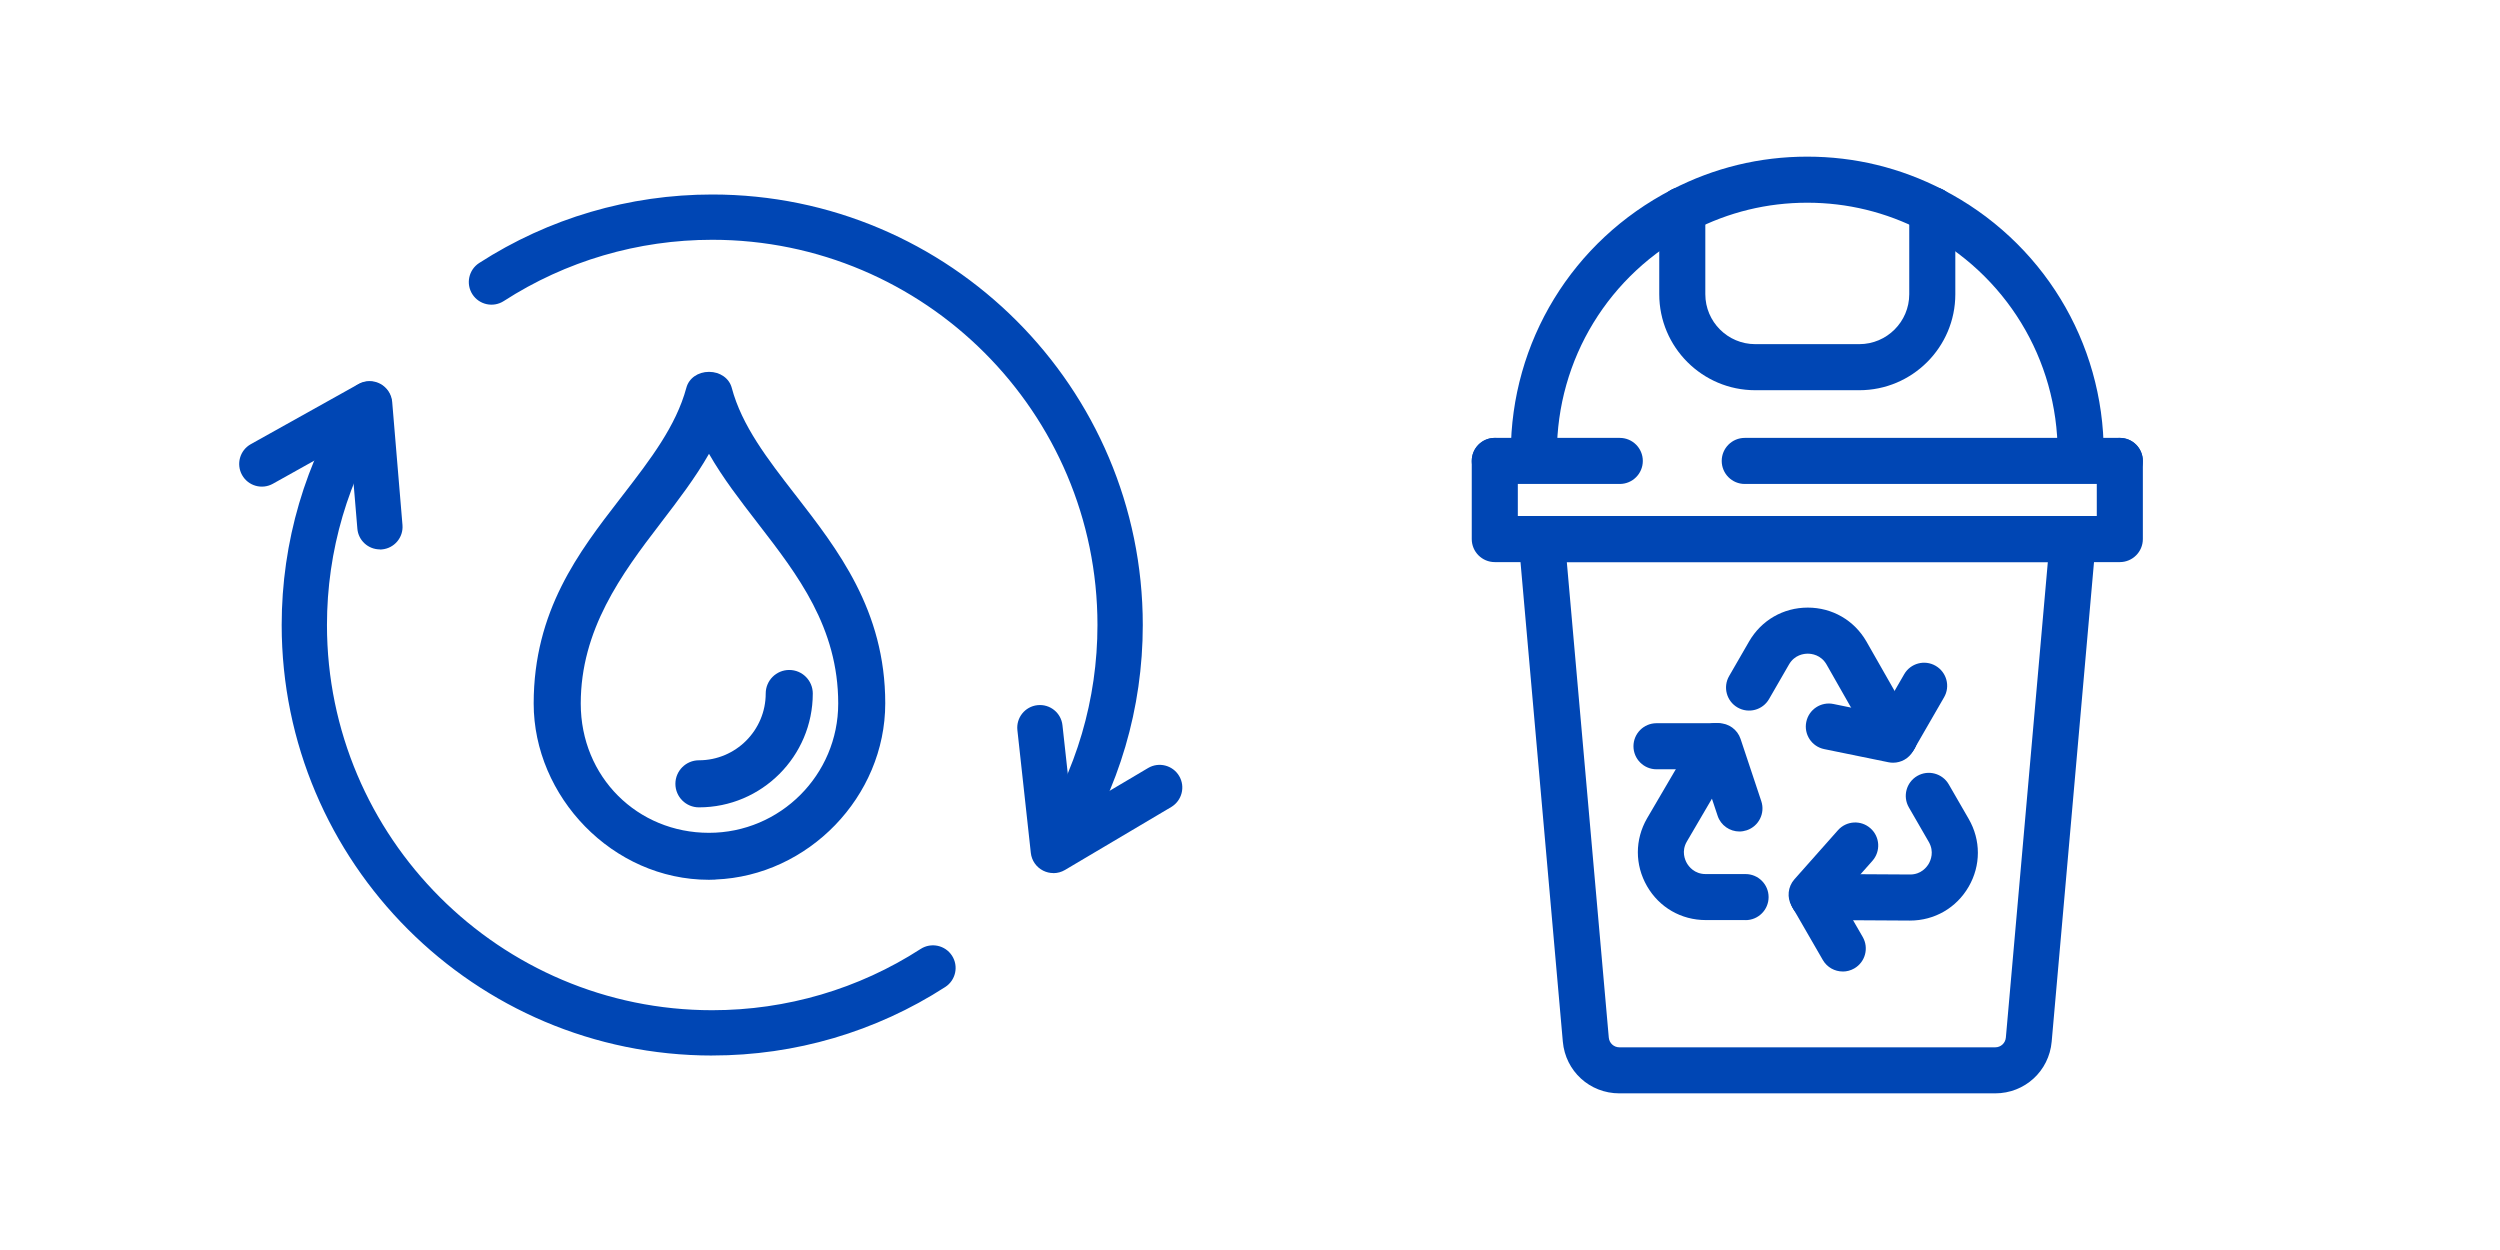 <?xml version="1.0" encoding="UTF-8"?>
<svg xmlns="http://www.w3.org/2000/svg" id="uuid-9fdab318-e26e-41a2-b21a-17da8e8e43a9" data-name="uuid-0189ebc1-0fb3-443d-880c-fe05e1e3ddfe" viewBox="0 0 700 350">
  <defs>
    <style>
      .uuid-cc120d0b-0bb2-4758-9e9f-df9d76128539 {
        fill: #0046b4;
      }
    </style>
  </defs>
  <g id="uuid-38374bb0-e3f8-4f60-b5c0-e8d07c585b32" data-name="uuid-e9342217-51f5-48ce-b518-901d740da559">
    <g>
      <g>
        <path class="uuid-cc120d0b-0bb2-4758-9e9f-df9d76128539" d="M295.45,243.17c-1.18,0-2.37-.33-3.43-1.02-2.94-1.9-3.79-5.83-1.89-8.77,11.22-17.39,17.16-37.59,17.16-58.38,0-59.47-48.39-107.86-107.86-107.86-20.79,0-40.99,5.93-58.38,17.16-2.94,1.89-6.87,1.05-8.77-1.89-1.9-2.94-1.05-6.87,1.89-8.77,19.45-12.55,42.02-19.18,65.26-19.18,66.48,0,120.55,54.08,120.55,120.55,0,23.24-6.63,45.81-19.18,65.26-1.21,1.88-3.26,2.91-5.34,2.91Z"></path>
        <path class="uuid-cc120d0b-0bb2-4758-9e9f-df9d76128539" d="M199.42,295.55c-66.48,0-120.55-54.07-120.55-120.55,0-23.24,6.63-45.81,19.18-65.26,1.9-2.94,5.83-3.79,8.77-1.89,2.94,1.9,3.79,5.83,1.89,8.77-11.22,17.39-17.16,37.59-17.16,58.38,0,59.47,48.39,107.86,107.86,107.86,20.79,0,40.99-5.93,58.38-17.16,2.94-1.89,6.87-1.05,8.77,1.89s1.05,6.87-1.89,8.77c-19.45,12.55-42.02,19.18-65.26,19.18h0Z"></path>
      </g>
      <path class="uuid-cc120d0b-0bb2-4758-9e9f-df9d76128539" d="M106.37,153.83c-3.27,0-6.04-2.5-6.31-5.81l-2.06-24.63-21.59,12.06c-3.06,1.71-6.92.62-8.63-2.44-1.71-3.06-.62-6.93,2.44-8.64l30.18-16.85c1.88-1.05,4.17-1.07,6.07-.06,1.9,1.02,3.16,2.93,3.34,5.08l2.88,34.45c.3,3.49-2.3,6.56-5.79,6.85-.18.02-.36.03-.53.03v-.02Z"></path>
      <path class="uuid-cc120d0b-0bb2-4758-9e9f-df9d76128539" d="M294.93,244.46c-.97,0-1.94-.22-2.83-.67-1.93-.96-3.24-2.84-3.47-4.98l-3.76-34.36c-.38-3.49,2.13-6.62,5.62-7,3.49-.38,6.62,2.13,7,5.62l2.7,24.58,21.27-12.6c3.01-1.79,6.91-.79,8.7,2.22s.79,6.9-2.22,8.7l-29.74,17.62c-1,.59-2.11.89-3.23.89h-.02Z"></path>
      <g>
        <path class="uuid-cc120d0b-0bb2-4758-9e9f-df9d76128539" d="M195.7,212.88c-3.63,0-6.59,2.95-6.59,6.59s2.95,6.59,6.59,6.59c17.58,0,31.88-14.3,31.88-31.88,0-3.63-2.95-6.59-6.59-6.59s-6.59,2.95-6.59,6.59c0,10.31-8.39,18.7-18.7,18.7h0Z"></path>
        <path class="uuid-cc120d0b-0bb2-4758-9e9f-df9d76128539" d="M222.71,138.57l-.11-.14c-7.66-9.89-14.89-19.22-17.71-29.84-.71-2.67-3.27-4.47-6.36-4.47s-5.65,1.79-6.35,4.46c-2.9,10.73-10.08,20.06-17.69,29.93l-1.09,1.41c-11.23,14.56-23.97,31.06-23.97,57.06s22.02,49.36,49.08,49.36l1.86-.05v-.03c25.94-1.02,47.5-23.2,47.5-49.33s-13.37-43.13-25.16-58.37h0ZM234.7,197c0,19.96-16.23,36.19-36.19,36.19s-35.9-15.56-35.9-36.19,11.32-36.15,22.31-50.44l.25-.34c4.68-6.1,9.48-12.37,13.35-19.15,3.91,6.83,8.77,13.11,13.49,19.22l.36.47c10.97,14.21,22.33,28.92,22.33,50.23h0Z"></path>
      </g>
    </g>
  </g>
  <g id="uuid-60186ab1-9b73-4865-94e9-27dff874db7b" data-name="uuid-4092e239-41ee-451d-b013-42ddf6ac40f4">
    <g>
      <g>
        <path class="uuid-cc120d0b-0bb2-4758-9e9f-df9d76128539" d="M582.6,133.33c-3.56,0-6.45-2.89-6.45-6.45,0-26.33-14.58-50.2-38.07-62.31-3.16-1.63-4.41-5.52-2.78-8.69,1.63-3.16,5.52-4.41,8.69-2.78,27.79,14.33,45.06,42.59,45.06,73.78,0,3.56-2.89,6.45-6.45,6.45h0Z"></path>
        <path class="uuid-cc120d0b-0bb2-4758-9e9f-df9d76128539" d="M541.03,65.28c-1,0-2-.23-2.95-.71-10.04-5.18-20.83-7.81-32.05-7.81s-22,2.62-32.04,7.81c-3.16,1.63-7.06.39-8.69-2.78-1.63-3.16-.39-7.06,2.78-8.69,11.88-6.14,24.66-9.24,37.95-9.24s26.07,3.1,37.96,9.24c3.16,1.63,4.41,5.52,2.78,8.69-1.14,2.22-3.4,3.49-5.74,3.49h0Z"></path>
        <path class="uuid-cc120d0b-0bb2-4758-9e9f-df9d76128539" d="M429.48,133.33c-3.56,0-6.45-2.89-6.45-6.45,0-31.18,17.27-59.45,45.06-73.78,3.16-1.63,7.06-.39,8.69,2.78s.39,7.06-2.78,8.69c-23.49,12.11-38.07,35.98-38.07,62.31,0,3.56-2.89,6.45-6.45,6.45Z"></path>
        <path class="uuid-cc120d0b-0bb2-4758-9e9f-df9d76128539" d="M520.61,109.26h-29.14c-14.83,0-26.88-12.06-26.88-26.88v-23.55c0-3.56,2.89-6.45,6.45-6.45s6.45,2.89,6.45,6.45v23.55c0,7.71,6.27,13.98,13.98,13.98h29.14c7.71,0,13.98-6.27,13.98-13.98v-23.55c0-3.56,2.89-6.45,6.45-6.45s6.45,2.89,6.45,6.45v23.55c0,14.83-12.06,26.88-26.88,26.88h0Z"></path>
      </g>
      <path class="uuid-cc120d0b-0bb2-4758-9e9f-df9d76128539" d="M593.54,157.39h-175c-3.56,0-6.45-2.89-6.45-6.45v-21.88c0-3.56,2.89-6.45,6.45-6.45s6.45,2.89,6.45,6.45v15.43h162.11v-15.43c0-3.56,2.89-6.45,6.45-6.45s6.45,2.89,6.45,6.45v21.88c0,3.56-2.89,6.45-6.45,6.45h0Z"></path>
      <path class="uuid-cc120d0b-0bb2-4758-9e9f-df9d76128539" d="M453.54,135.51h-35c-3.56,0-6.45-2.89-6.45-6.45s2.89-6.45,6.45-6.45h35c3.56,0,6.45,2.89,6.45,6.45s-2.89,6.45-6.45,6.45Z"></path>
      <path class="uuid-cc120d0b-0bb2-4758-9e9f-df9d76128539" d="M593.54,135.51h-105.01c-3.56,0-6.45-2.89-6.45-6.45s2.89-6.45,6.45-6.45h105.01c3.56,0,6.45,2.89,6.45,6.45s-2.89,6.45-6.45,6.45Z"></path>
      <path class="uuid-cc120d0b-0bb2-4758-9e9f-df9d76128539" d="M558.64,306.14h-105.22c-8.3,0-15.1-6.23-15.83-14.49l-12.37-140.15c-.15-1.81.45-3.59,1.67-4.92s2.95-2.1,4.76-2.1h148.76c1.81,0,3.53.76,4.76,2.1,1.22,1.33,1.82,3.12,1.67,4.92l-12.37,140.15c-.73,8.26-7.53,14.49-15.83,14.49h0ZM438.71,157.39l11.75,133.13c.14,1.56,1.42,2.73,2.98,2.73h105.22c1.57,0,2.84-1.17,2.98-2.73l11.75-133.13h-134.66Z"></path>
      <g>
        <path class="uuid-cc120d0b-0bb2-4758-9e9f-df9d76128539" d="M488.77,257.62h-11.17c-6.86,0-13-3.54-16.43-9.49s-3.43-13.04,0-18.98l13.73-23.45c1.8-3.08,5.75-4.11,8.82-2.3,3.07,1.8,4.11,5.75,2.3,8.82l-13.71,23.43c-1.57,2.71-.51,5.13.02,6.05s2.1,3.04,5.26,3.04h11.17c3.56,0,6.45,2.89,6.45,6.45s-2.89,6.45-6.45,6.45h0Z"></path>
        <path class="uuid-cc120d0b-0bb2-4758-9e9f-df9d76128539" d="M480.47,215.4h-16.65c-3.56,0-6.45-2.89-6.45-6.45s2.89-6.45,6.45-6.45h16.65c3.56,0,6.45,2.89,6.45,6.45s-2.89,6.45-6.45,6.45Z"></path>
        <path class="uuid-cc120d0b-0bb2-4758-9e9f-df9d76128539" d="M487.04,232.82c-2.7,0-5.22-1.71-6.11-4.41l-4.94-14.83c-1.21-1.17-1.97-2.82-1.97-4.64,0-3.56,2.89-6.45,6.45-6.45h.77c2.78,0,5.24,1.78,6.12,4.41l5.8,17.42c1.13,3.38-.7,7.03-4.08,8.16-.68.22-1.37.34-2.04.34h0Z"></path>
      </g>
      <g>
        <path class="uuid-cc120d0b-0bb2-4758-9e9f-df9d76128539" d="M534.78,257.76l-27.17-.16c-3.56-.03-6.43-2.92-6.41-6.49.03-3.55,2.91-6.41,6.45-6.41h.04l27.14.16c3.13,0,4.7-2.12,5.23-3.04.52-.91,1.58-3.34,0-6.08l-5.58-9.67c-1.78-3.09-.72-7.03,2.36-8.81,3.08-1.78,7.03-.72,8.81,2.36l5.58,9.67c3.43,5.94,3.43,13.04,0,18.98-3.43,5.94-9.57,9.49-16.43,9.49h-.03Z"></path>
        <path class="uuid-cc120d0b-0bb2-4758-9e9f-df9d76128539" d="M515.98,272.02c-2.23,0-4.39-1.15-5.59-3.22l-8.32-14.42c-1.78-3.09-.72-7.03,2.36-8.81,3.09-1.78,7.03-.72,8.81,2.36l8.32,14.42c1.78,3.09.72,7.03-2.36,8.81-1.01.58-2.12.87-3.22.87h0Z"></path>
        <path class="uuid-cc120d0b-0bb2-4758-9e9f-df9d76128539" d="M507.65,257.6c-2.23,0-4.39-1.15-5.59-3.22l-.39-.66c-1.38-2.41-1.08-5.43.76-7.51l12.19-13.74c2.36-2.67,6.44-2.92,9.11-.55,2.67,2.36,2.91,6.44.55,9.11l-10.37,11.7c-.41,1.63-1.45,3.11-3.03,4.02-1.01.58-2.12.87-3.22.87h0Z"></path>
      </g>
      <g>
        <path class="uuid-cc120d0b-0bb2-4758-9e9f-df9d76128539" d="M530.45,212.89c-2.24,0-4.42-1.17-5.61-3.26l-13.42-23.59c-1.57-2.71-4.19-3.01-5.25-3.01s-3.68.29-5.26,3.04l-5.58,9.67c-1.78,3.09-5.73,4.14-8.81,2.36-3.09-1.78-4.15-5.73-2.36-8.81l5.58-9.67c3.43-5.94,9.57-9.49,16.43-9.49s13,3.54,16.43,9.49l13.45,23.61c1.76,3.1.68,7.03-2.42,8.8-1.01.58-2.11.84-3.18.84h0Z"></path>
        <path class="uuid-cc120d0b-0bb2-4758-9e9f-df9d76128539" d="M530.43,212.89c-1.09,0-2.2-.28-3.22-.87-3.09-1.78-4.15-5.73-2.36-8.81l8.32-14.42c1.78-3.09,5.73-4.15,8.81-2.36s4.15,5.73,2.36,8.81l-8.32,14.42c-1.2,2.07-3.36,3.22-5.59,3.22h0Z"></path>
        <path class="uuid-cc120d0b-0bb2-4758-9e9f-df9d76128539" d="M530.07,213.56c-.43,0-.86-.04-1.3-.13l-17.99-3.68c-3.49-.71-5.74-4.12-5.02-7.61.71-3.49,4.12-5.74,7.61-5.02l15.31,3.13c1.63-.46,3.42-.29,5,.61,3.09,1.78,4.15,5.73,2.36,8.81l-.39.67c-1.17,2.02-3.31,3.22-5.59,3.22h0Z"></path>
      </g>
    </g>
  </g>
</svg>

